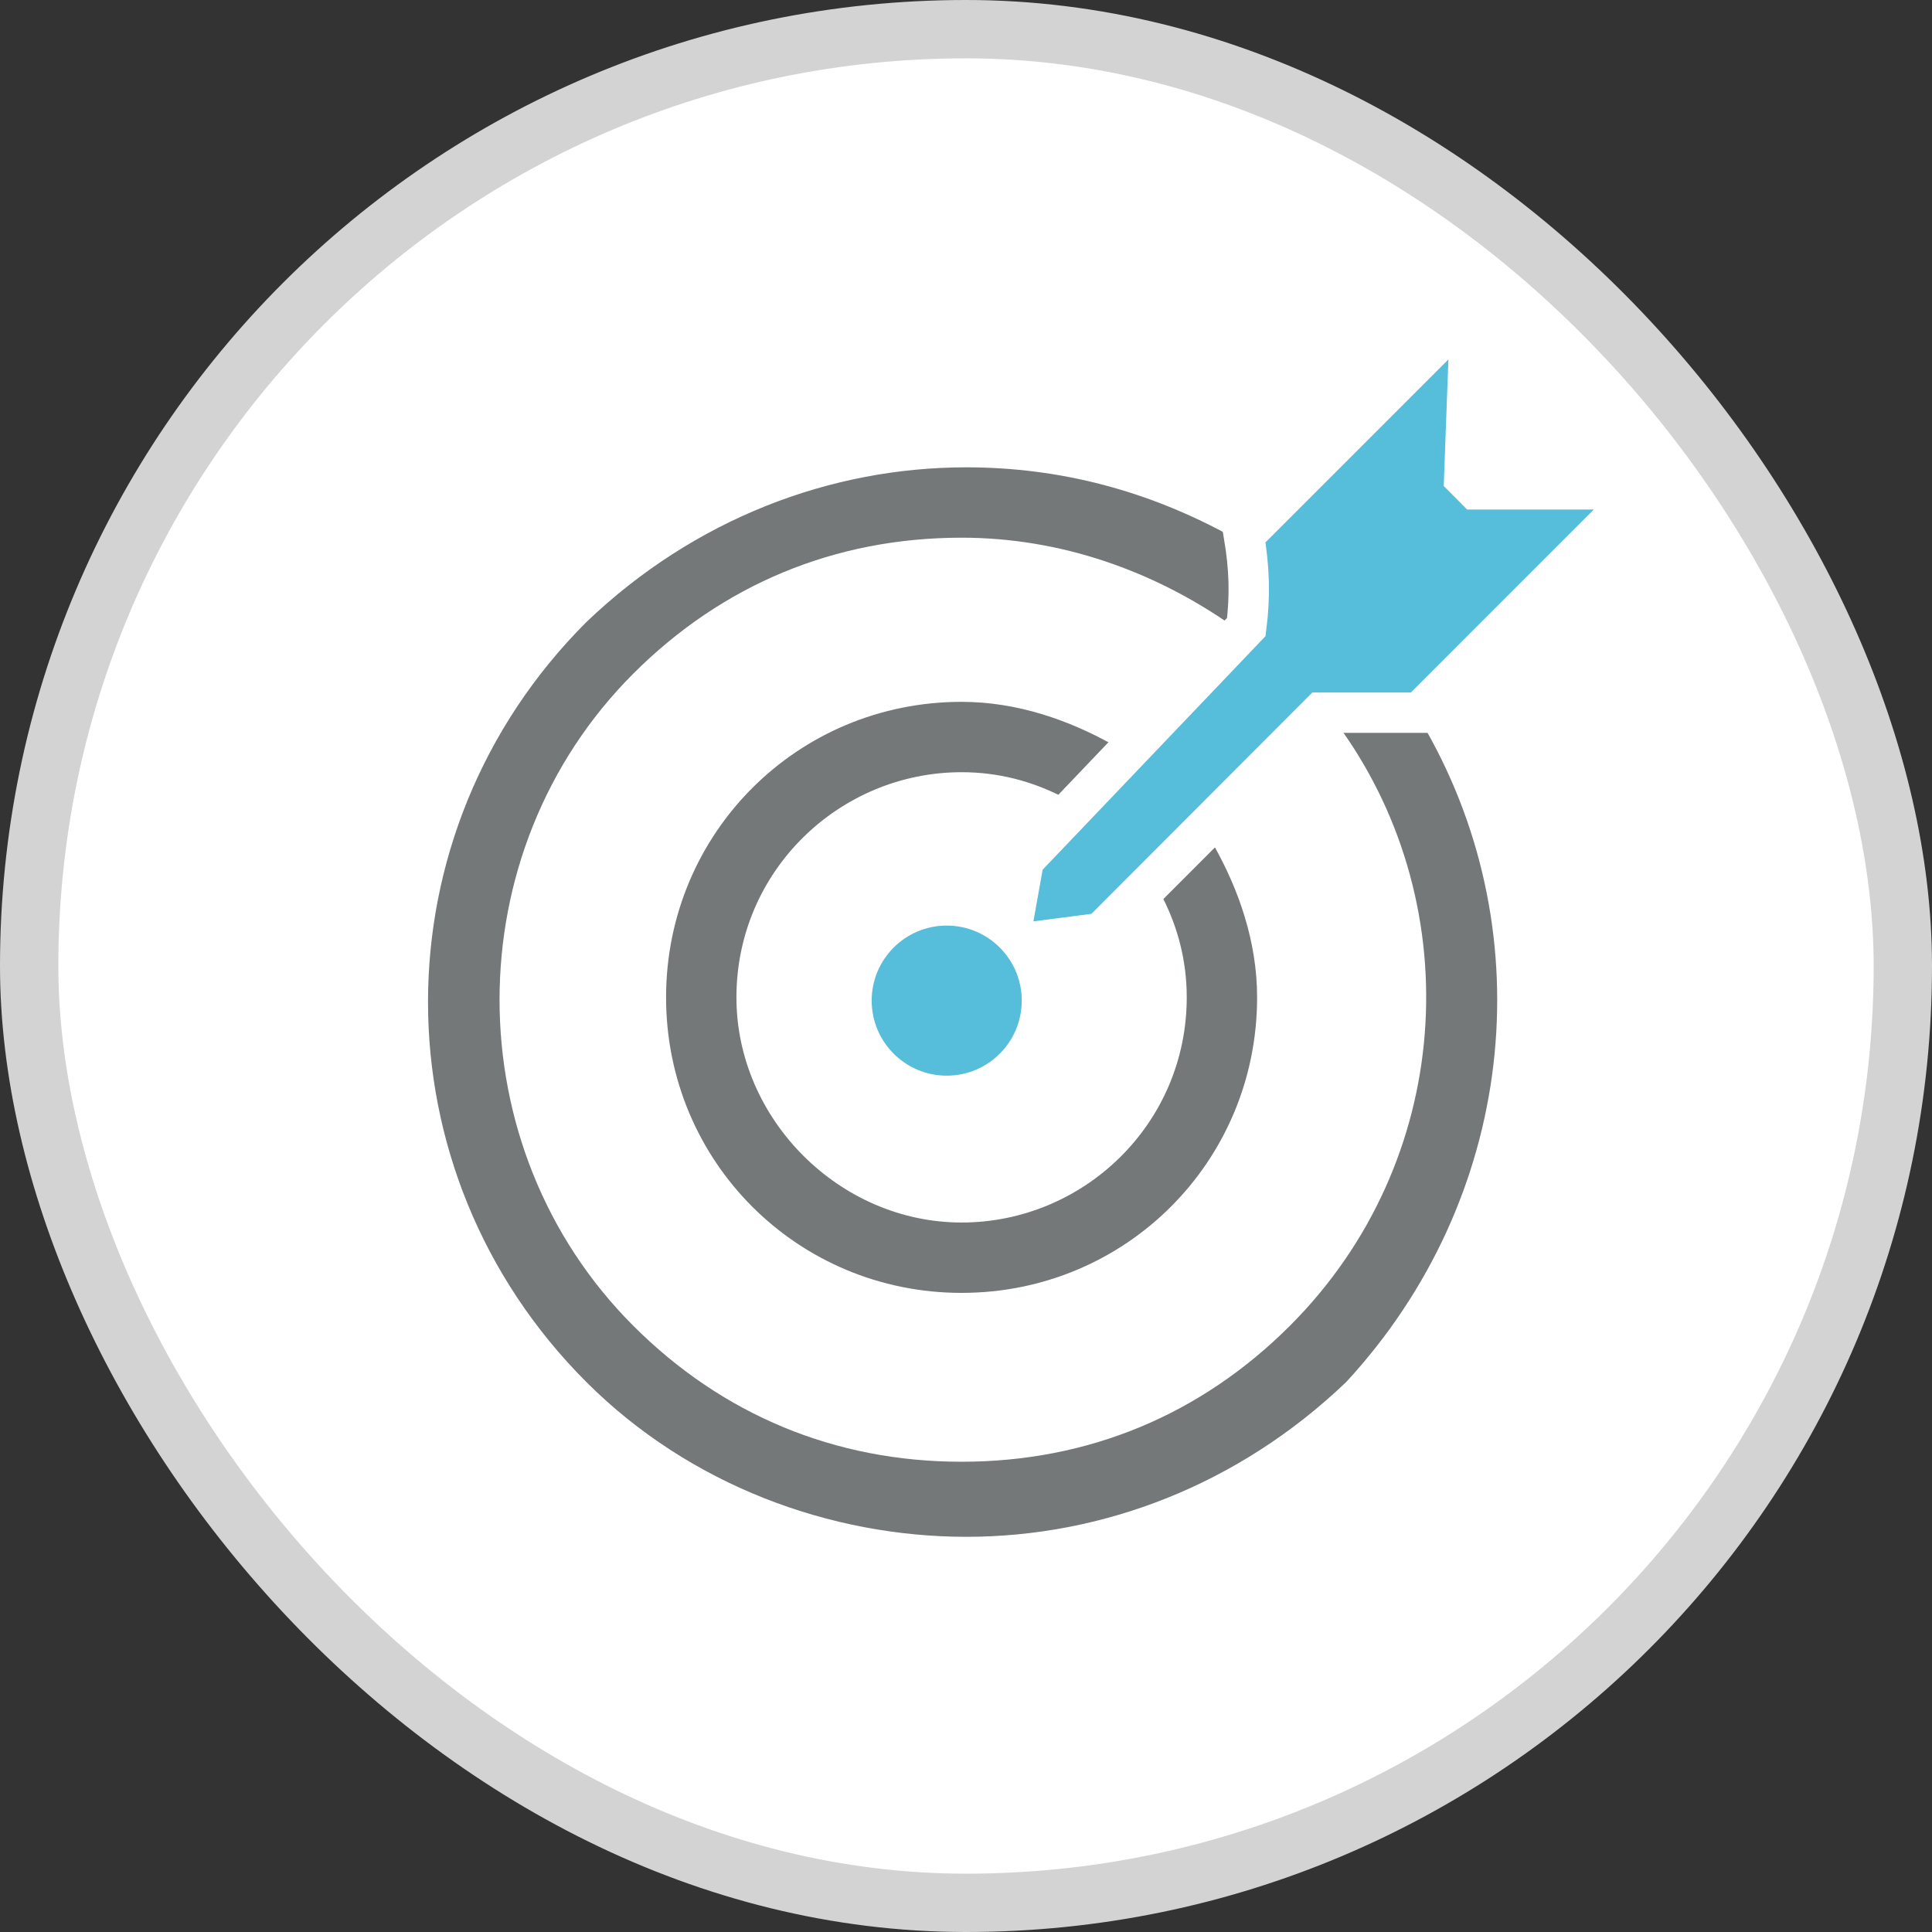 <svg xmlns="http://www.w3.org/2000/svg" width="62" height="62" viewBox="0 0 62 62">
    <rect x="0" y="0" width="62" height="62" fill="#333333" stroke="none"/>
    <g fill="none" fill-rule="evenodd">
        <rect width="60.128" height="60.128" x=".936" y=".936" fill="#FFF" stroke="#D3D3D3" stroke-width="1.872" rx="30.064"/>
        <g fill-rule="nonzero" transform="translate(13.698 11.535)">
            <g fill="#747879">
                <path d="M25.29 13.06l-1.657 1.656c.452.903.753 1.957.753 3.16 0 4.065-3.312 7.226-7.226 7.226-3.913 0-7.225-3.311-7.225-7.225 0-4.065 3.312-7.226 7.225-7.226 1.205 0 2.258.301 3.162.753l1.655-1.656c-1.354-.753-3.01-1.355-4.817-1.355-5.268 0-9.483 4.215-9.483 9.484 0 5.268 4.215 9.483 9.483 9.483 5.269 0 9.484-4.215 9.484-9.483 0-1.807-.602-3.462-1.355-4.817z" transform="translate(0 2.595)"/>
                <path d="M32.063 9.297h-2.71c4.065 5.72 3.613 13.848-1.655 19.117-2.86 2.86-6.473 4.365-10.538 4.365-4.064 0-7.677-1.505-10.537-4.365-5.72-5.72-5.72-15.204 0-20.924 2.86-2.86 6.473-4.365 10.537-4.365 3.162 0 6.172 1.054 8.731 2.86v-2.86c-2.71-1.506-5.57-2.258-8.58-2.258-4.365 0-8.73 1.656-12.193 4.967-6.774 6.774-6.774 17.612 0 24.386 3.312 3.312 7.828 4.968 12.193 4.968 4.365 0 8.73-1.656 12.193-4.968 5.419-5.87 6.322-14.3 2.559-20.923z" transform="translate(0 2.595)"/>
            </g>
            <path fill="#56BDDA" stroke="#FFF" stroke-width="1.296" d="M33.491-1.625l-.2 5.43.362.364h5.36l-7.166 7.167h-3.161l-7.055 7.068-2.96.386.488-2.722 7.139-7.482c.126-1.006.1-1.882-.077-2.94h0l7.27-7.271z"/>
            <circle cx="16.683" cy="20.576" r="2.408" fill="#56BDDA"/>
        </g>
    </g>
</svg>
